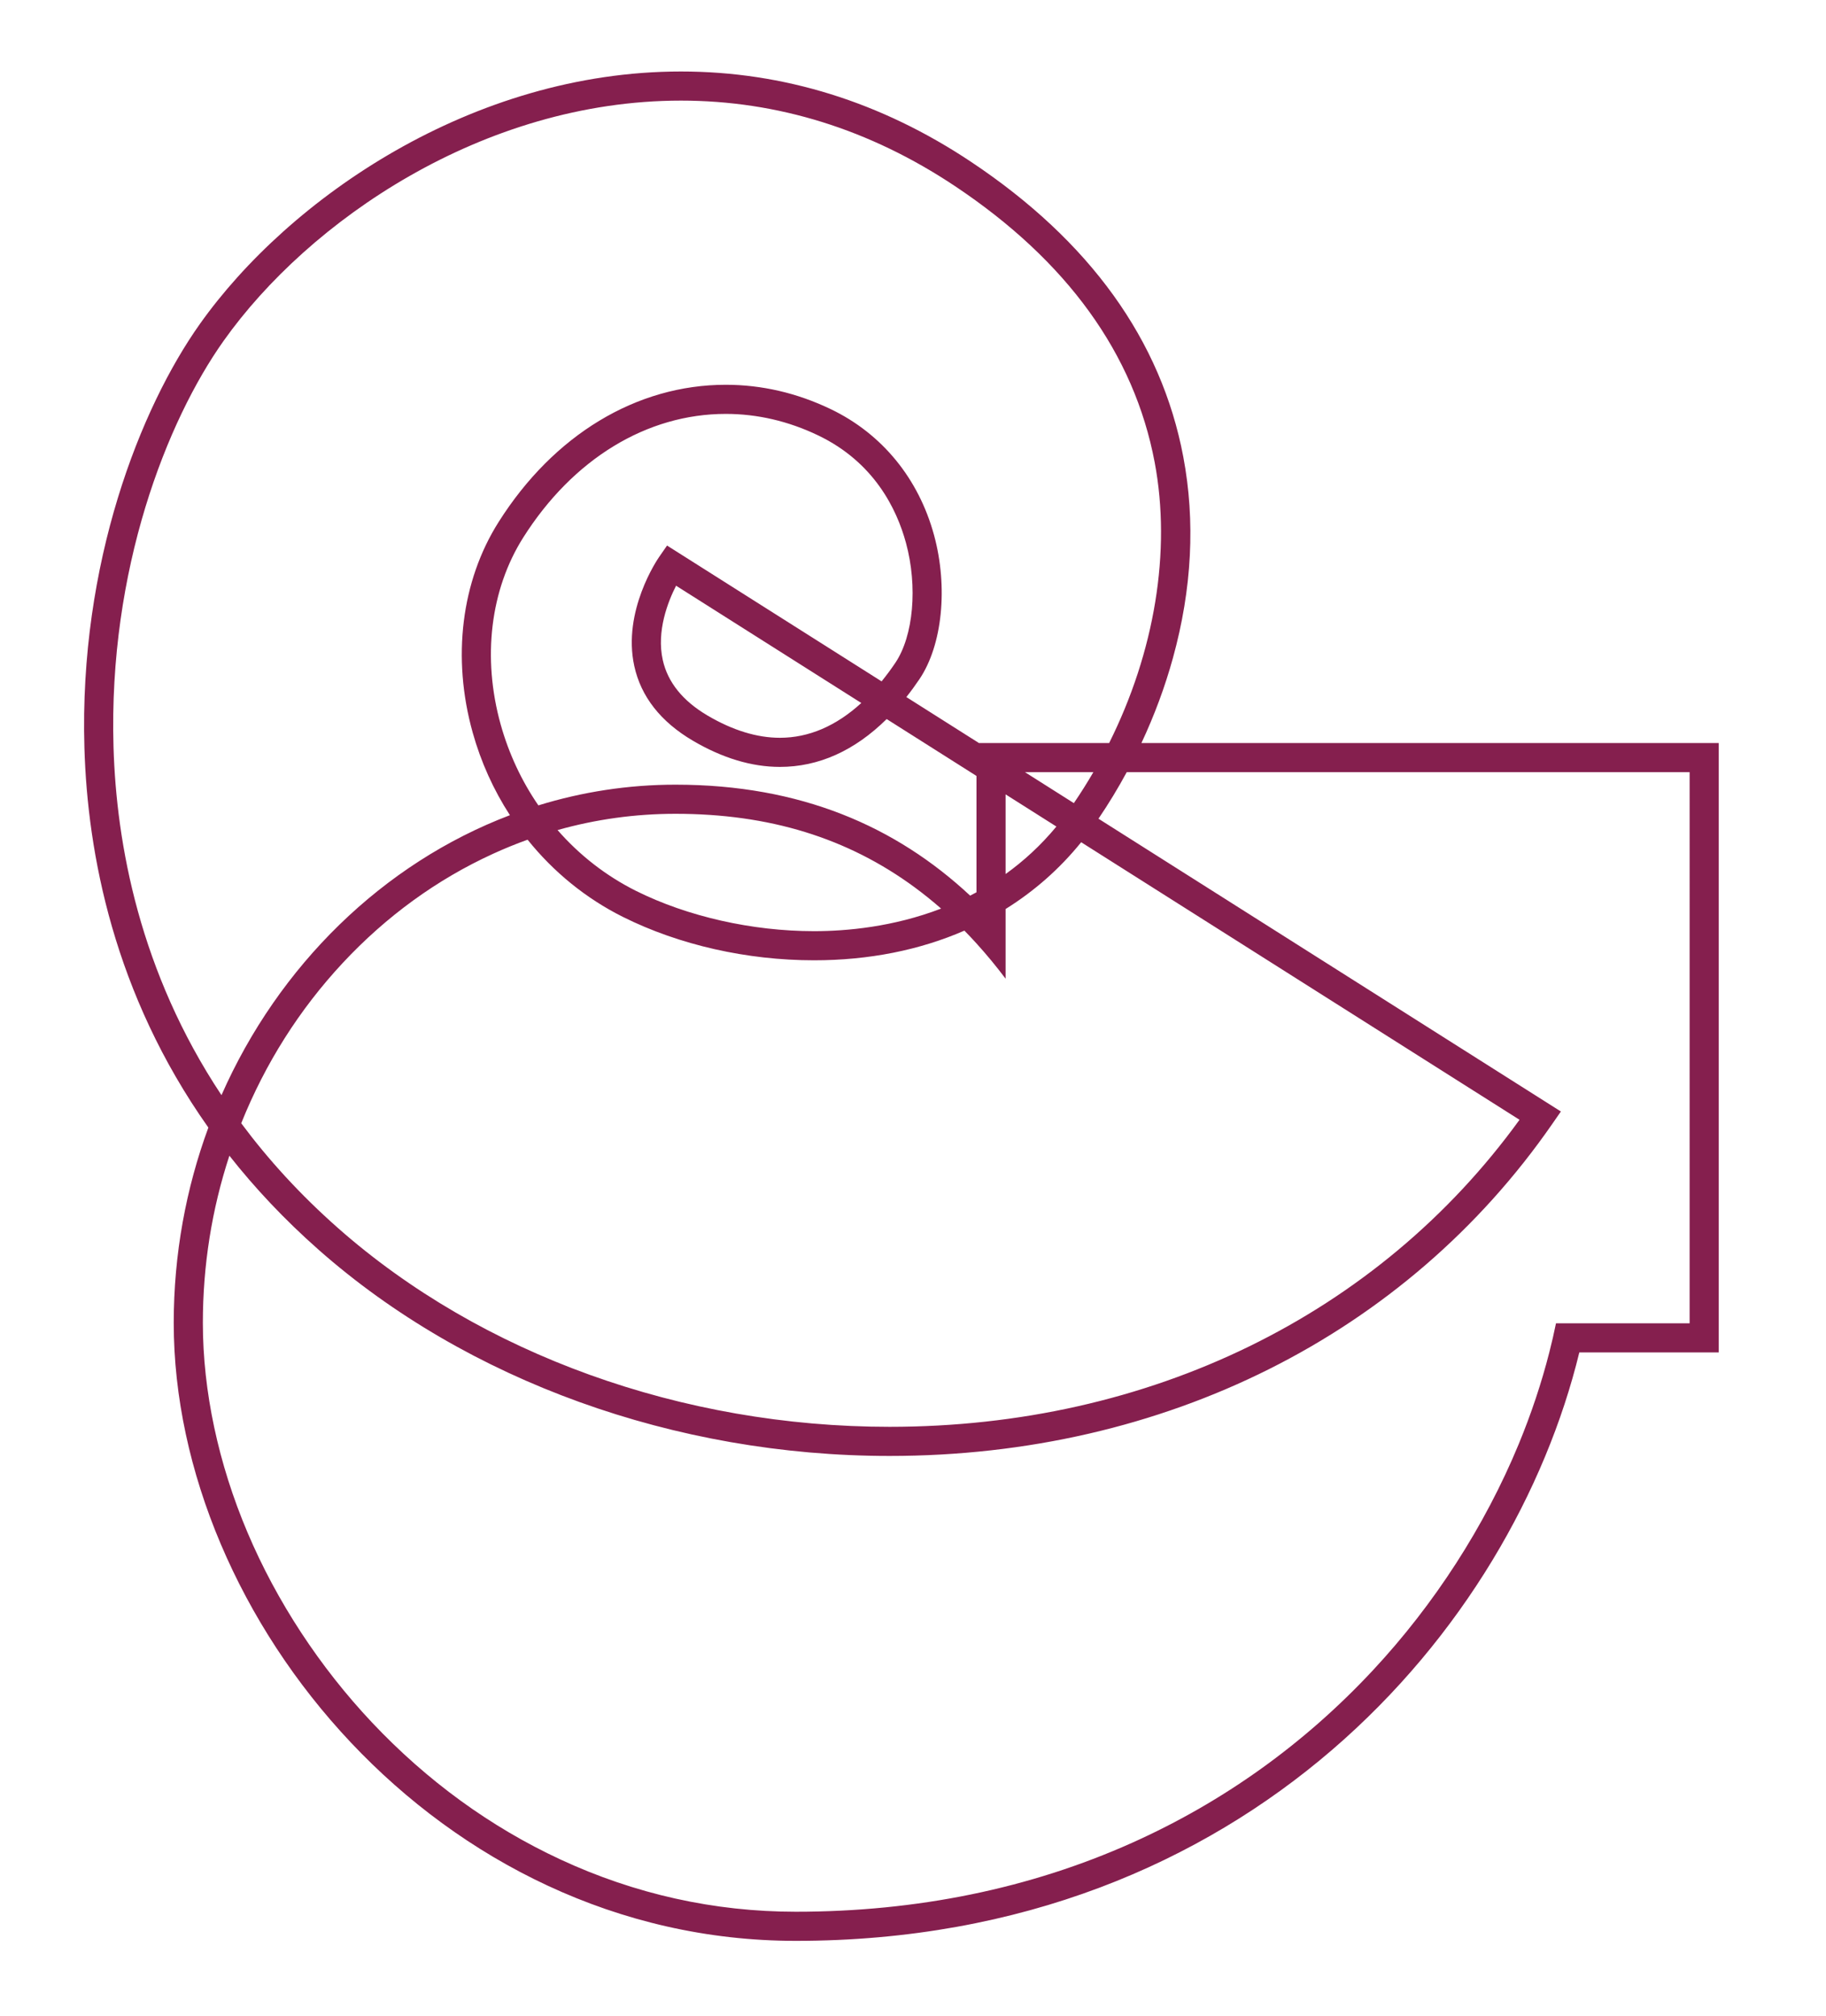 <?xml version="1.0" encoding="utf-8"?>
<!-- Generator: Adobe Illustrator 16.0.0, SVG Export Plug-In . SVG Version: 6.00 Build 0)  -->
<!DOCTYPE svg PUBLIC "-//W3C//DTD SVG 1.1//EN" "http://www.w3.org/Graphics/SVG/1.1/DTD/svg11.dtd">
<svg version="1.1" id="Layer_2" xmlns="http://www.w3.org/2000/svg" xmlns:xlink="http://www.w3.org/1999/xlink" x="0px" y="0px"
	 width="815.098px" height="900px" viewBox="0 0 815.098 900" enable-background="new 0 0 815.098 900" xml:space="preserve">
<path fill="#851F4E" d="M509.511,331.67c5.78-12.33,10.521-25.1,14.07-37.98c8.5-30.79,10.05-61,4.62-89.78
	c-9.82-52.01-41.69-96.3-94.71-131.65c-40.161-26.78-83.74-40.35-129.53-40.35c-93.09,0-174.91,56.58-214.71,112.66
	c-26.53,37.38-54.01,106.74-51.57,189.29c1.39,46.98,13.1,109.77,55.33,169.45c-9.97,27.091-15.46,56.511-15.46,87.19
	c0,131.72,118.33,275.83,277.67,275.83c201.93,0,319.91-139.79,349.76-262.66h62.24v-272H509.511z M50.671,333.48
	c-2.34-79.34,23.87-145.72,49.18-181.38c37.86-53.36,115.66-107.19,204.11-107.19c43.17,0,84.33,12.84,122.32,38.16
	c50,33.34,79.989,74.81,89.14,123.25c7.51,39.77-0.05,84.78-20.32,125.35h-58.1l-32.42-20.53c2.02-2.54,3.98-5.22,5.86-8.01
	c10.21-15.16,12.83-40.96,6.521-64.21c-6.891-25.33-23.26-45.32-46.1-56.28c-15.05-7.23-30.83-10.89-46.88-10.89
	c-39.84,0-76.81,22.33-101.42,61.28c-16.66,26.35-20.88,60.57-11.58,93.89c3.7,13.26,9.35,25.71,16.64,36.95
	c-56.71,21.55-103.23,67.08-128.76,124.97C62.321,433.79,51.951,376.67,50.671,333.48z M297.761,243.51l-3.55,5.12
	c-0.68,0.97-16.47,24.13-11.07,48.7c3,13.64,11.78,24.83,26.11,33.27c13.21,7.78,26.28,11.72,38.87,11.72
	c17.28,0,33.3-7.18,47.67-21.36l40.09,25.39v51.94c-0.94,0.52-1.88,1.01-2.82,1.49c-33.15-30.89-75.59-49.53-131.51-49.53
	c-21.19,0-41.74,3.23-61.23,9.24c-7.45-10.84-13.17-23.02-16.82-36.07c-8.31-29.78-4.65-60.2,10.04-83.45
	c22.19-35.09,55.15-55.22,90.44-55.22c14.09,0,27.97,3.23,41.26,9.61c24.84,11.93,35.01,32.67,39.17,47.97
	c5.3,19.5,3.34,41.52-4.75,53.54c-1.96,2.91-4.02,5.68-6.13,8.27L297.761,243.51z M384.471,313.79
	c-11.27,10.31-23.47,15.53-36.35,15.53c-10.24,0-21.09-3.34-32.27-9.92c-11.07-6.52-17.79-14.86-20-24.79
	c-2.87-12.93,2.31-26.05,5.94-33.17C310.311,266.84,331.551,280.29,384.471,313.79z M420.091,405.56
	c-21.44,8.23-42.31,10.08-56.72,10.08c-27.59,0-56.53-6.54-79.42-17.96c-13.39-6.68-25.27-15.95-35.07-27.17
	c17.13-4.83,34.75-7.26,52.67-7.26c41.78,0,76.7,10.73,106.73,32.81C412.311,399.03,416.241,402.19,420.091,405.56z M278.151,409.32
	c24.99,12.46,55.25,19.32,85.22,19.32c24.49,0,47.14-4.54,67.121-13.24c1.819,1.85,3.619,3.75,5.39,5.71
	c4.46,4.92,8.8,10.16,13,15.74v-31.1c12.81-7.98,24.16-17.96,33.74-29.81l195.67,123.89c-63.17,87.2-165.25,137.05-281.21,137.05
	c-92.59,0-182.34-32.35-246.23-88.75c-17.03-15.03-31.28-30.75-43.17-46.75c10.73-26.74,25.97-50.8,45.3-71.54
	c19.47-20.88,42.06-37.29,67.13-48.75c5.08-2.32,10.21-4.42,15.4-6.28C247.071,389.21,261.561,401.05,278.151,409.32z
	 M448.881,390.14v-35.56l22.68,14.36C464.541,377.43,456.86,384.41,448.881,390.14z M479.351,358.49l-21.819-13.82h30.529
	C485.331,349.36,482.431,353.97,479.351,358.49z M754.221,590.67h-59.65c-0.88,4.32-1.869,8.65-2.989,13
	c-3.471,13.62-8.05,27.37-13.69,41.021c-15.12,36.55-37.6,71.42-65.02,100.84c-30.63,32.88-66.83,58.8-107.57,77.05
	c-45.57,20.41-96.06,30.75-150.08,30.75c-36.4,0-71.77-7.86-105.13-23.36c-31.19-14.5-59.45-35.05-84-61.08
	c-23.34-24.75-42.57-54.069-55.59-84.8c-13.05-30.77-19.95-63.14-19.95-93.59c0-25.62,3.98-50.66,11.84-74.64
	c11.3,14.35,24.5,28.449,39.86,42.01c66.23,58.47,159.12,92.01,254.83,92.01c0.01,0,0.01,0,0.01,0
	c122.71,0,230.53-54.01,295.8-148.18l3.86-5.57l-206.41-130.69c4.53-6.68,8.75-13.63,12.61-20.77h251.27V590.67z"/>
</svg>

